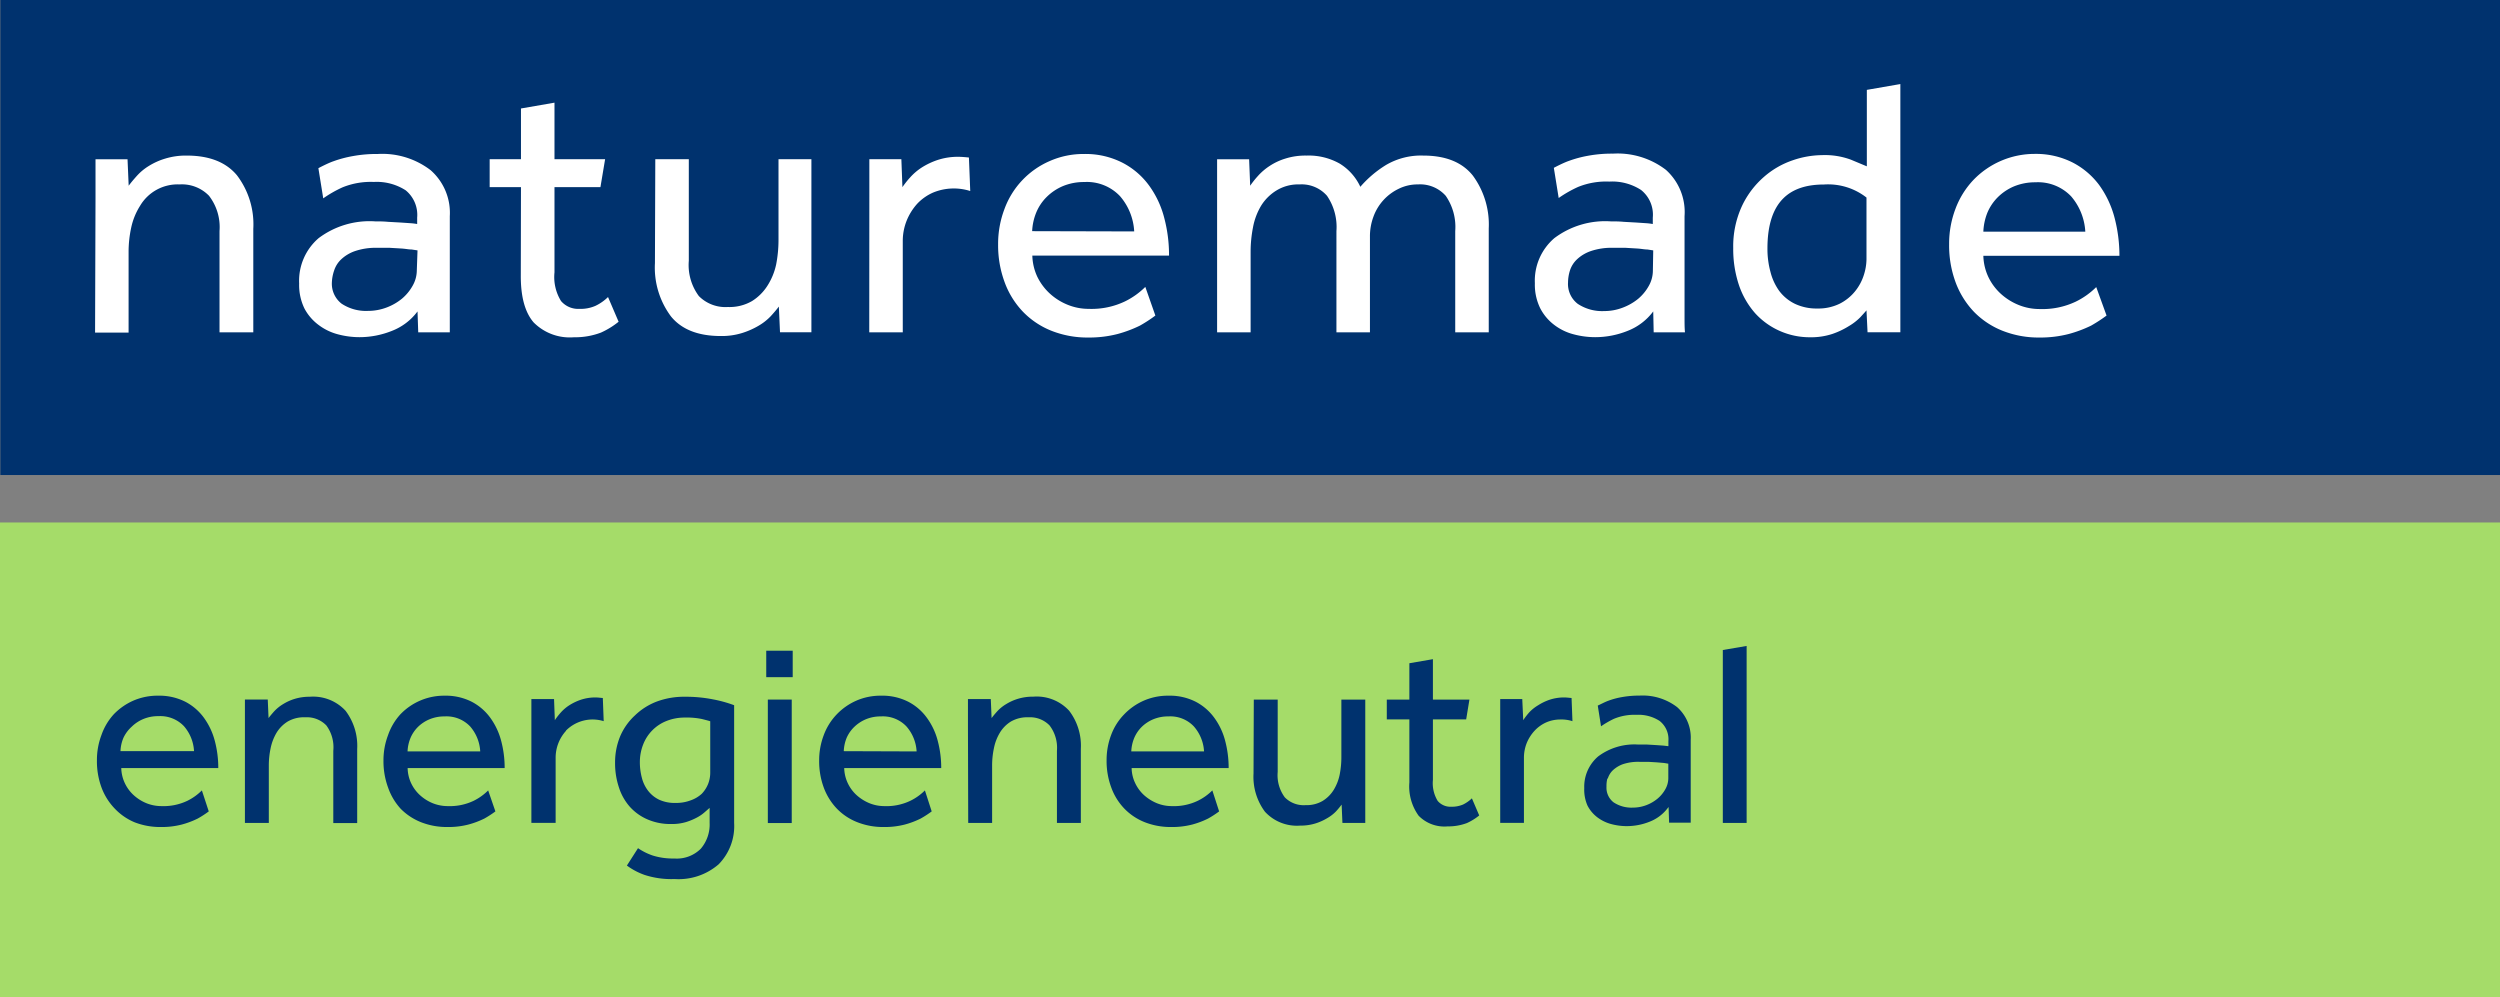 <svg id="Editable" xmlns="http://www.w3.org/2000/svg" viewBox="0 0 283.46 113.1"><rect x="0" y="0" width="283.46" height="113.1" fill="#808080" stroke="none"/><defs><style>.cls-1{fill:#00326e;}.cls-2{fill:#a5dc69;}.cls-3{fill:#fff;}</style></defs><rect class="cls-1" x="0.04" width="283.46" height="53.86"/><rect class="cls-2" y="59.24" width="283.46" height="53.86"/><path class="cls-3" d="M10.83,22.32V20.06c0-.63,0-1.3,0-2h3.63l.13,3c.25-.34.56-.71.93-1.12a6.1,6.1,0,0,1,1.35-1.12,7.67,7.67,0,0,1,1.87-.84,8,8,0,0,1,2.43-.34q3.84,0,5.7,2.24a9.19,9.19,0,0,1,1.85,6.07V37.68H24.89V26.2a5.81,5.81,0,0,0-1.19-4,4.27,4.27,0,0,0-3.33-1.29,4.95,4.95,0,0,0-4.49,2.43,7.59,7.59,0,0,0-1,2.45,13.05,13.05,0,0,0-.3,2.8v9.12h-3.8Z"/><path class="cls-3" d="M47.34,35.31a6.55,6.55,0,0,1-2.89,2.2,9.87,9.87,0,0,1-3.7.72,9.52,9.52,0,0,1-2.42-.32,6.23,6.23,0,0,1-2.2-1.06A5.57,5.57,0,0,1,34.53,35a6.06,6.06,0,0,1-.61-2.85A6.37,6.37,0,0,1,36.13,27a9.61,9.61,0,0,1,6.4-1.9c.45,0,.93,0,1.43.05l1.44.08,1.18.08a7.17,7.17,0,0,1,.72.09v-.72A3.6,3.6,0,0,0,46,21.58a6.06,6.06,0,0,0-3.61-.95,8.49,8.49,0,0,0-3.55.61,13.54,13.54,0,0,0-2.19,1.25l-.55-3.42s1-.54,1.69-.78A13.07,13.07,0,0,1,40,17.7a14.87,14.87,0,0,1,2.83-.24,9,9,0,0,1,6,1.84,6.43,6.43,0,0,1,2.17,5.21V35.93c0,.69,0,1.27,0,1.75H47.42Zm0-6.92-.66-.1c-.32,0-.7-.08-1.12-.11l-1.35-.08c-.48,0-.94,0-1.39,0a7.29,7.29,0,0,0-2.6.38,4.36,4.36,0,0,0-1.56.95,3,3,0,0,0-.78,1.26A4.65,4.65,0,0,0,37.63,32a2.86,2.86,0,0,0,1.1,2.43,5,5,0,0,0,3,.82,5.91,5.91,0,0,0,2.09-.38,6.16,6.16,0,0,0,1.75-1,5.25,5.25,0,0,0,1.22-1.48,3.55,3.55,0,0,0,.47-1.73Z"/><path class="cls-3" d="M59.07,21.22H55.52V18.05h3.55V12.3l3.8-.66v6.41h5.74l-.53,3.17H62.87v9.66a5.18,5.18,0,0,0,.74,3.25,2.55,2.55,0,0,0,2.08.89,4.19,4.19,0,0,0,1.82-.34,5.3,5.3,0,0,0,1.43-1l1.2,2.8a9.12,9.12,0,0,1-2,1.23,8.25,8.25,0,0,1-3.06.53,5.77,5.77,0,0,1-4.58-1.69q-1.46-1.7-1.45-5.28Z"/><path class="cls-3" d="M74.3,18.05h3.8V29.57a5.89,5.89,0,0,0,1.14,4,4.24,4.24,0,0,0,3.29,1.24,5.07,5.07,0,0,0,2.73-.67A5.55,5.55,0,0,0,87,32.42,7.31,7.31,0,0,0,88,30a14.55,14.55,0,0,0,.27-2.81V18.05H92V35.67c0,.64,0,1.3,0,2H88.44l-.13-2.91c-.25.33-.56.7-.92,1.09A6.16,6.16,0,0,1,86,36.94a8.84,8.84,0,0,1-1.86.82,7.75,7.75,0,0,1-2.41.34q-3.84,0-5.65-2.22a9.25,9.25,0,0,1-1.82-6.05Z"/><path class="cls-3" d="M98.57,22.06V19.93c0-.6,0-1.23,0-1.88h3.63l.12,3.17a10.28,10.28,0,0,1,.89-1.12A6.46,6.46,0,0,1,104.5,19a8.21,8.21,0,0,1,1.81-.86,7.28,7.28,0,0,1,2.39-.36c.42,0,1.16.08,1.16.08l.15,3.8a6.14,6.14,0,0,0-4.2.17A5.51,5.51,0,0,0,104,23.1a6.5,6.5,0,0,0-1.2,1.92,6.22,6.22,0,0,0-.44,2.32V37.68h-3.8Z"/><path class="cls-3" d="M131,35.78a16.08,16.08,0,0,1-1.75,1.14,14.13,14.13,0,0,1-2.53.95,12.83,12.83,0,0,1-3.31.4,11.07,11.07,0,0,1-4.18-.76A9.23,9.23,0,0,1,116,35.36,9.61,9.61,0,0,1,113.91,32a12.05,12.05,0,0,1-.74-4.3,11.13,11.13,0,0,1,.72-4A9.46,9.46,0,0,1,119,18.27a9.45,9.45,0,0,1,3.94-.81,9.19,9.19,0,0,1,4.35,1,8.63,8.63,0,0,1,3,2.58A10.77,10.77,0,0,1,132,24.68a16.51,16.51,0,0,1,.55,4.3H117.05a6,6,0,0,0,.57,2.41,6.35,6.35,0,0,0,1.42,1.9,6.68,6.68,0,0,0,2,1.26,6.31,6.31,0,0,0,2.41.47,8.78,8.78,0,0,0,4.09-.84,8.64,8.64,0,0,0,2.32-1.65Zm-2.4-9.54a6.63,6.63,0,0,0-1.61-4,5.16,5.16,0,0,0-4.05-1.6,6.18,6.18,0,0,0-2.42.46,5.82,5.82,0,0,0-1.84,1.23,5.35,5.35,0,0,0-1.18,1.75,6.32,6.32,0,0,0-.47,2.13Z"/><path class="cls-3" d="M138,22.32V20.06c0-.63,0-1.3,0-2h3.63l.12,3a10.28,10.28,0,0,1,.89-1.12,6.59,6.59,0,0,1,1.31-1.12,6.9,6.9,0,0,1,1.79-.84,7.51,7.51,0,0,1,2.38-.34,7.15,7.15,0,0,1,3.78.91,6.08,6.08,0,0,1,2.34,2.63,12.48,12.48,0,0,1,2.89-2.46,7.82,7.82,0,0,1,4.25-1.08q3.8,0,5.61,2.26a9.36,9.36,0,0,1,1.81,6V37.68H165V26.2a6.2,6.2,0,0,0-1.08-4,3.87,3.87,0,0,0-3.14-1.29,4.81,4.81,0,0,0-2.18.49,5.63,5.63,0,0,0-2.87,3.16,6.37,6.37,0,0,0-.4,2.26V37.68h-3.8V26.2a6.26,6.26,0,0,0-1.07-4,3.82,3.82,0,0,0-3.11-1.29,4.73,4.73,0,0,0-2.61.68A5.3,5.3,0,0,0,143,23.31a7.37,7.37,0,0,0-.93,2.47,14.55,14.55,0,0,0-.27,2.78v9.12H138Z"/><path class="cls-3" d="M187.45,35.31a6.61,6.61,0,0,1-2.89,2.2,9.87,9.87,0,0,1-3.7.72,9.52,9.52,0,0,1-2.42-.32,6.15,6.15,0,0,1-2.2-1.06,5.57,5.57,0,0,1-1.6-1.89,6.06,6.06,0,0,1-.61-2.85A6.34,6.34,0,0,1,176.24,27a9.59,9.59,0,0,1,6.39-1.9c.45,0,.93,0,1.44.05l1.43.08,1.19.08a6.87,6.87,0,0,1,.71.09v-.72a3.58,3.58,0,0,0-1.33-3.14,6,6,0,0,0-3.6-.95,8.45,8.45,0,0,0-3.55.61,13.54,13.54,0,0,0-2.19,1.25l-.55-3.42s1-.54,1.69-.78a12.82,12.82,0,0,1,2.19-.59,14.87,14.87,0,0,1,2.83-.24,9,9,0,0,1,6,1.84A6.43,6.43,0,0,1,191,24.51V35.93c0,.69,0,1.27.05,1.75h-3.55Zm0-6.92-.65-.1c-.32,0-.7-.08-1.12-.11l-1.35-.08c-.48,0-.94,0-1.39,0a7.25,7.25,0,0,0-2.6.38,4.36,4.36,0,0,0-1.56.95,3,3,0,0,0-.78,1.26,4.65,4.65,0,0,0-.21,1.33,2.83,2.83,0,0,0,1.1,2.43,5,5,0,0,0,3,.82,5.81,5.81,0,0,0,2.08-.38,6.22,6.22,0,0,0,1.76-1,5.25,5.25,0,0,0,1.22-1.48,3.53,3.53,0,0,0,.46-1.73Z"/><path class="cls-3" d="M211.63,35.19c-.14.17-.38.43-.7.78a6.25,6.25,0,0,1-1.29,1,9,9,0,0,1-1.87.89,7.68,7.68,0,0,1-2.52.38,8.38,8.38,0,0,1-3.46-.72,8.29,8.29,0,0,1-2.78-2,9.35,9.35,0,0,1-1.84-3.19,12.86,12.86,0,0,1-.65-4.2,10.86,10.86,0,0,1,1-4.79A10,10,0,0,1,200,20.06a9.64,9.64,0,0,1,3.25-1.88,10.48,10.48,0,0,1,3.31-.59,8.52,8.52,0,0,1,3.29.51l1.82.76V10.19l3.8-.66V35.67c0,.64,0,1.3,0,2h-3.72Zm0-12.79a7.06,7.06,0,0,0-4.81-1.48c-3.76,0-6.42,1.77-6.42,7.26a9.85,9.85,0,0,0,.34,2.64,6.32,6.32,0,0,0,1,2.17,4.88,4.88,0,0,0,1.78,1.46,5.71,5.71,0,0,0,2.55.53,5.49,5.49,0,0,0,2.53-.55,5.33,5.33,0,0,0,1.71-1.37,5.61,5.61,0,0,0,1-1.82,6.08,6.08,0,0,0,.32-1.83Z"/><path class="cls-3" d="M238.85,35.78a17.24,17.24,0,0,1-1.75,1.14,14.25,14.25,0,0,1-2.54.95,12.77,12.77,0,0,1-3.31.4,11.1,11.1,0,0,1-4.18-.76,9.32,9.32,0,0,1-3.25-2.15A9.76,9.76,0,0,1,221.73,32a12.05,12.05,0,0,1-.73-4.3,11.13,11.13,0,0,1,.71-4,9.67,9.67,0,0,1,2-3.25,9.63,9.63,0,0,1,7-3,9.18,9.18,0,0,1,4.34,1,8.76,8.76,0,0,1,3,2.58,11.16,11.16,0,0,1,1.71,3.67,17,17,0,0,1,.55,4.3H224.88a6,6,0,0,0,.57,2.41,6.16,6.16,0,0,0,1.41,1.9,6.73,6.73,0,0,0,2,1.26,6.3,6.3,0,0,0,2.4.47,8.82,8.82,0,0,0,4.1-.84,8.64,8.64,0,0,0,2.32-1.65Zm-2.41-9.51a6.71,6.71,0,0,0-1.6-4,5.19,5.19,0,0,0-4.05-1.6,6.26,6.26,0,0,0-2.43.46,5.82,5.82,0,0,0-1.84,1.23,5.51,5.51,0,0,0-1.18,1.75,6.48,6.48,0,0,0-.46,2.16Z"/><path class="cls-1" d="M27.77,82.36V80.75c0-.46,0-.93,0-1.43h2.59l.09,2.1c.18-.24.4-.5.66-.79a4.6,4.6,0,0,1,1-.8,5.53,5.53,0,0,1,1.34-.6A5.74,5.74,0,0,1,35.12,79a5,5,0,0,1,4.06,1.59,6.59,6.59,0,0,1,1.32,4.33v8.4H37.79V85.13A4.16,4.16,0,0,0,37,82.25a3.07,3.07,0,0,0-2.38-.92,3.66,3.66,0,0,0-2,.48,3.83,3.83,0,0,0-1.25,1.25,5.65,5.65,0,0,0-.68,1.75,9.5,9.5,0,0,0-.21,2v6.5H27.77Z"/><path class="cls-1" d="M72.34,96.17A6.9,6.9,0,0,0,74,97a7.65,7.65,0,0,0,2.46.34,3.85,3.85,0,0,0,3-1.11,4.23,4.23,0,0,0,1-2.92V91.6l-.56.49a4.4,4.4,0,0,1-.87.6,7,7,0,0,1-1.25.52,5.56,5.56,0,0,1-1.66.22,6.51,6.51,0,0,1-2.72-.53,5.74,5.74,0,0,1-2-1.44,6.13,6.13,0,0,1-1.23-2.2,8.57,8.57,0,0,1-.43-2.78,7.7,7.7,0,0,1,.58-3A6.87,6.87,0,0,1,72,81.11a7.29,7.29,0,0,1,2.48-1.57A8.92,8.92,0,0,1,77.67,79a16,16,0,0,1,3.19.3,14.66,14.66,0,0,1,2.38.66V93.31A6.18,6.18,0,0,1,81.48,98a6.94,6.94,0,0,1-5,1.67,9.81,9.81,0,0,1-3.4-.47,7.66,7.66,0,0,1-2-1.06Zm8.19-14.39c-.18-.06-.49-.14-.92-.25a8.4,8.4,0,0,0-1.94-.17,5.54,5.54,0,0,0-2.08.38,4.67,4.67,0,0,0-2.66,2.66,5.46,5.46,0,0,0-.38,2,6.93,6.93,0,0,0,.23,1.8,4,4,0,0,0,.72,1.48,3.48,3.48,0,0,0,1.25,1,4.22,4.22,0,0,0,1.84.36,4.66,4.66,0,0,0,1.74-.3A3.62,3.62,0,0,0,79.57,90a3.46,3.46,0,0,0,.72-1.12,3.5,3.5,0,0,0,.24-1.28Z"/><path class="cls-1" d="M86.88,73.78h3v3h-3Zm.18,5.54h2.71v14H87.06Z"/><path class="cls-1" d="M109.75,82.36V80.75c0-.46,0-1,0-1.49h2.59l.09,2.16c.18-.24.4-.5.66-.79a4.53,4.53,0,0,1,1-.8,5.71,5.71,0,0,1,1.34-.6,5.79,5.79,0,0,1,1.73-.24,5,5,0,0,1,4.06,1.59,6.53,6.53,0,0,1,1.33,4.33v8.4h-2.71V85.13a4.16,4.16,0,0,0-.84-2.88,3.08,3.08,0,0,0-2.38-.92,3.72,3.72,0,0,0-2,.48,3.8,3.8,0,0,0-1.24,1.25,5.42,5.42,0,0,0-.68,1.75,9.5,9.5,0,0,0-.21,2v6.5h-2.71Z"/><path class="cls-1" d="M142.16,79.32h2.71v8.21a4.2,4.2,0,0,0,.81,2.88,3,3,0,0,0,2.35.88,3.6,3.6,0,0,0,1.94-.48,3.83,3.83,0,0,0,1.25-1.25,5.36,5.36,0,0,0,.68-1.74,10.2,10.2,0,0,0,.19-2v-6.5h2.71V91.88c0,.45,0,.93,0,1.43h-2.59l-.09-2.08a9.85,9.85,0,0,1-.66.79,4.41,4.41,0,0,1-1,.76,6,6,0,0,1-1.33.59,5.61,5.61,0,0,1-1.71.24,4.91,4.91,0,0,1-4-1.58,6.62,6.62,0,0,1-1.29-4.32Z"/><path class="cls-1" d="M195.34,73.7l2.7-.46V93.31h-2.7Z"/><path class="cls-1" d="M180,91.35a3.92,3.92,0,0,0,1.14,1.34,4.51,4.51,0,0,0,1.56.75,6.8,6.8,0,0,0,1.73.23,7,7,0,0,0,2.63-.51,4.71,4.71,0,0,0,2.05-1.56l.08-.1.06,1.78h2.45c0-.34,0-.74,0-1.22V83.88a4.61,4.61,0,0,0-1.55-3.71,6.42,6.42,0,0,0-4.25-1.3,11,11,0,0,0-2,.17,8.81,8.81,0,0,0-1.56.42c-.41.15-1,.47-1.18.54l.37,2.35A10.59,10.59,0,0,1,183,81.5a6.06,6.06,0,0,1,2.56-.45,4.41,4.41,0,0,1,2.61.69,2.64,2.64,0,0,1,1,2.29v.57h-.05l-.51-.06-.85-.06-1-.06-1,0a6.84,6.84,0,0,0-4.56,1.35,4.51,4.51,0,0,0-1.57,3.59A4.45,4.45,0,0,0,180,91.35Zm2.3-3.08a2.18,2.18,0,0,1,.57-.93,3.34,3.34,0,0,1,1.13-.69,5.46,5.46,0,0,1,1.88-.27l1,0,1,.06.8.07.48.08h0v1.64a2.57,2.57,0,0,1-.34,1.26,3.77,3.77,0,0,1-.89,1.07,4.47,4.47,0,0,1-1.26.73,4.31,4.31,0,0,1-1.52.28,3.66,3.66,0,0,1-2.2-.6,2.1,2.1,0,0,1-.8-1.78A3.36,3.36,0,0,1,182.25,88.27Z"/><path class="cls-1" d="M174,82.85a4.09,4.09,0,0,1,1.31-.94,4,4,0,0,1,1.64-.33,4,4,0,0,1,1.34.19l-.1-2.63c-.12,0-.54-.06-.79-.06a5.19,5.19,0,0,0-1.7.26,6,6,0,0,0-1.29.62,4.69,4.69,0,0,0-1,.79,8.29,8.29,0,0,0-.63.8l-.07.11-.11-2.4H170.1c0,.45,0,.93,0,1.34V93.3h2.69V85.92a4.52,4.52,0,0,1,.32-1.68A4.68,4.68,0,0,1,174,82.85Z"/><path class="cls-1" d="M64.16,82.85a4.25,4.25,0,0,1,4.29-1.08l-.1-2.63c-.13,0-.54-.06-.79-.06a5.19,5.19,0,0,0-1.7.26,6,6,0,0,0-1.3.62,4.62,4.62,0,0,0-.94.79,8.57,8.57,0,0,0-.64.8l-.07.11-.09-2.4H60.25c0,.45,0,.93,0,1.34V93.3H63V85.92a4.54,4.54,0,0,1,1.19-3.07Z"/><path class="cls-1" d="M160.85,92.49a4.09,4.09,0,0,0,3.28,1.21,6,6,0,0,0,2.2-.38,6.5,6.5,0,0,0,1.39-.86l-.83-1.94a4.05,4.05,0,0,1-1,.7,3.24,3.24,0,0,1-1.34.25,1.89,1.89,0,0,1-1.54-.66,3.85,3.85,0,0,1-.54-2.38V81.57h3.77l.37-2.25h-4.14V74.74l-2.67.46v4.12h-2.56v2.25h2.56v7.14A5.67,5.67,0,0,0,160.85,92.49Z"/><path class="cls-1" d="M138.23,92a11.49,11.49,0,0,1-1.25.81,9.55,9.55,0,0,1-1.8.68,9,9,0,0,1-2.37.28,8,8,0,0,1-3-.54,6.57,6.57,0,0,1-2.31-1.53A6.77,6.77,0,0,1,126,89.29a8.6,8.6,0,0,1-.53-3.07,8,8,0,0,1,.51-2.87A6.66,6.66,0,0,1,127.46,81a6.94,6.94,0,0,1,2.21-1.55,6.82,6.82,0,0,1,2.81-.57,6.48,6.48,0,0,1,3.1.69,6.09,6.09,0,0,1,2.12,1.84,7.65,7.65,0,0,1,1.22,2.61,12,12,0,0,1,.39,3.07h-11a4.07,4.07,0,0,0,.41,1.72,4.32,4.32,0,0,0,1,1.35,5.07,5.07,0,0,0,1.45.91,4.49,4.49,0,0,0,1.71.33,6.24,6.24,0,0,0,2.92-.6,6.08,6.08,0,0,0,1.66-1.18Zm-1.71-6.8a4.7,4.7,0,0,0-1.15-2.83,3.67,3.67,0,0,0-2.89-1.14,4.34,4.34,0,0,0-1.73.33,4.17,4.17,0,0,0-1.31.87,3.93,3.93,0,0,0-.84,1.25,4.46,4.46,0,0,0-.33,1.52Z"/><path class="cls-1" d="M105.64,92a11.49,11.49,0,0,1-1.25.81,9.55,9.55,0,0,1-1.8.68,9,9,0,0,1-2.37.28,7.93,7.93,0,0,1-3-.54,6.52,6.52,0,0,1-2.32-1.53,6.92,6.92,0,0,1-1.49-2.38,8.6,8.6,0,0,1-.53-3.07,8,8,0,0,1,.51-2.87A6.81,6.81,0,0,1,94.87,81a6.94,6.94,0,0,1,2.21-1.55,6.82,6.82,0,0,1,2.81-.57,6.48,6.48,0,0,1,3.1.69,6,6,0,0,1,2.12,1.84,7.65,7.65,0,0,1,1.22,2.61,12,12,0,0,1,.39,3.07h-11a4.23,4.23,0,0,0,.41,1.72,4.32,4.32,0,0,0,1,1.35,5.07,5.07,0,0,0,1.45.91,4.49,4.49,0,0,0,1.71.33,6.24,6.24,0,0,0,2.92-.6,6.08,6.08,0,0,0,1.66-1.18Zm-1.71-6.8a4.7,4.7,0,0,0-1.15-2.83,3.67,3.67,0,0,0-2.89-1.14,4.34,4.34,0,0,0-1.73.33,4.28,4.28,0,0,0-1.31.87A3.93,3.93,0,0,0,96,83.65a4.46,4.46,0,0,0-.33,1.52Z"/><path class="cls-1" d="M56.17,92a11.49,11.49,0,0,1-1.25.81,9.67,9.67,0,0,1-1.81.68,8.94,8.94,0,0,1-2.36.28,8,8,0,0,1-3-.54,6.71,6.71,0,0,1-2.32-1.53A6.92,6.92,0,0,1,44,89.29a8.6,8.6,0,0,1-.52-3.07A8,8,0,0,1,44,83.35,6.79,6.79,0,0,1,45.39,81a6.86,6.86,0,0,1,5-2.12,6.51,6.51,0,0,1,3.1.69,6.09,6.09,0,0,1,2.12,1.84,7.84,7.84,0,0,1,1.22,2.61,12,12,0,0,1,.39,3.07h-11a4.22,4.22,0,0,0,.4,1.72,4.35,4.35,0,0,0,1,1.35,4.89,4.89,0,0,0,1.44.91,4.58,4.58,0,0,0,1.72.33,6.27,6.27,0,0,0,2.92-.6,6.17,6.17,0,0,0,1.65-1.18Zm-1.72-6.8a4.69,4.69,0,0,0-1.14-2.83,3.69,3.69,0,0,0-2.89-1.14,4.34,4.34,0,0,0-1.73.33,4.17,4.17,0,0,0-1.31.87,3.93,3.93,0,0,0-.84,1.25,4.46,4.46,0,0,0-.33,1.52Z"/><path class="cls-1" d="M23.67,92a11.49,11.49,0,0,1-1.25.81,9.67,9.67,0,0,1-1.81.68,8.94,8.94,0,0,1-2.36.28,8,8,0,0,1-3-.54A6.61,6.61,0,0,1,13,91.67a6.92,6.92,0,0,1-1.49-2.38,8.6,8.6,0,0,1-.52-3.07,8,8,0,0,1,.51-2.87A6.79,6.79,0,0,1,12.89,81a6.94,6.94,0,0,1,2.21-1.55,6.87,6.87,0,0,1,2.82-.57,6.54,6.54,0,0,1,3.1.69,6.09,6.09,0,0,1,2.12,1.84,7.84,7.84,0,0,1,1.22,2.61,12,12,0,0,1,.39,3.07h-11a4.23,4.23,0,0,0,.41,1.72,4.35,4.35,0,0,0,1,1.35,4.89,4.89,0,0,0,1.44.91,4.58,4.58,0,0,0,1.72.33,6.27,6.27,0,0,0,2.92-.6,6.17,6.17,0,0,0,1.65-1.18ZM22,85.17a4.69,4.69,0,0,0-1.14-2.83,3.7,3.7,0,0,0-2.89-1.14,4.34,4.34,0,0,0-1.73.33,4.17,4.17,0,0,0-1.31.87A3.93,3.93,0,0,0,14,83.65a4.25,4.25,0,0,0-.34,1.52Z"/></svg>